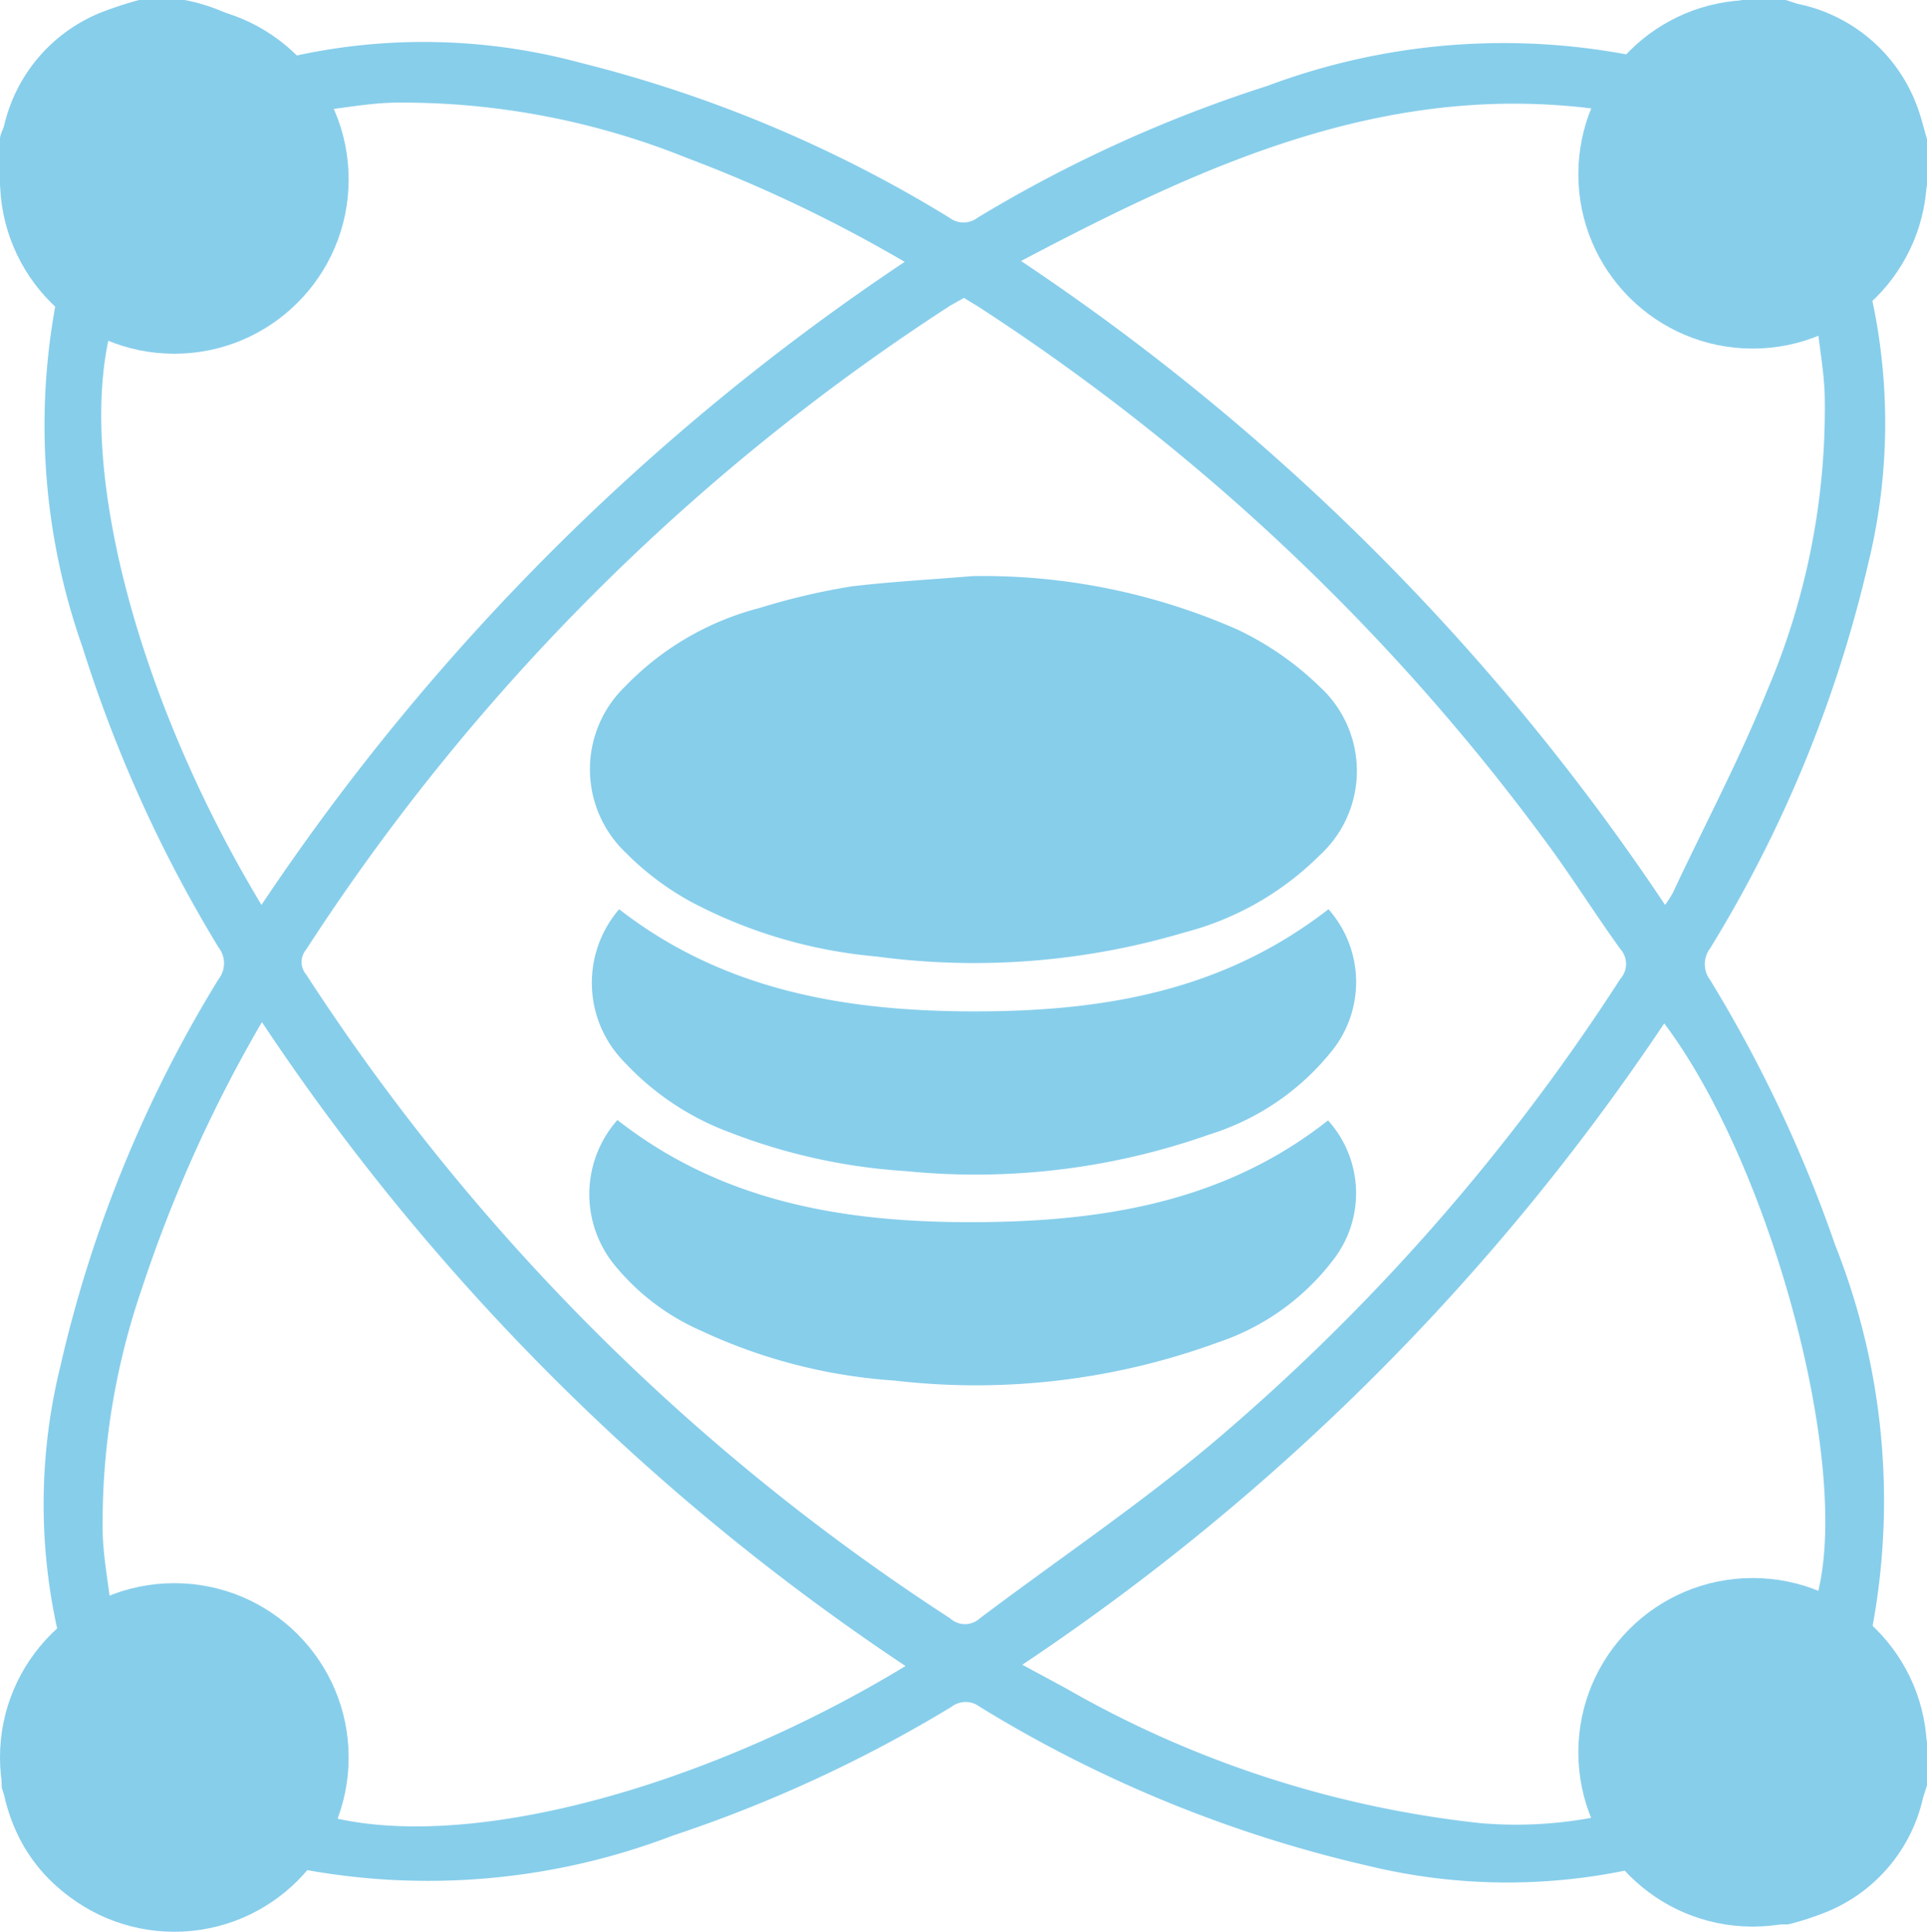<?xml version="1.0" encoding="UTF-8"?>
<svg xmlns="http://www.w3.org/2000/svg" viewBox="0 0 44.88 45" width="44.88">
  <defs>
    <style>.cls-1{fill:#87ceeb;}</style>
  </defs>
  <g id="Layer_2" data-name="Layer 2">
    <g id="Layer_2-2" data-name="Layer 2">
      <path class="cls-1" d="M44.88,40.59v1l-.09.28a3.76,3.76,0,0,1-2.41,2.73,6.34,6.34,0,0,1-.74.23h-1a4.38,4.38,0,0,1-2.28-1.21.47.47,0,0,0-.39-.07,13.71,13.71,0,0,1-6.08-.08,30.18,30.18,0,0,1-9.07-3.71.54.54,0,0,0-.66,0,31.87,31.87,0,0,1-6.49,3,15.94,15.94,0,0,1-8.7.77.42.42,0,0,0-.35.07A4.29,4.29,0,0,1,4.3,44.88H3.24L3,44.79a3.75,3.75,0,0,1-2.8-2.61c0-.18-.11-.36-.16-.54V40.5a4.48,4.48,0,0,1,1.24-2.21.43.43,0,0,0,.05-.36,13.46,13.46,0,0,1,.08-6.12,29.91,29.91,0,0,1,3.68-9,.6.6,0,0,0,0-.74,31.74,31.74,0,0,1-3.17-7,15.51,15.51,0,0,1-.59-8.16.43.43,0,0,0-.07-.35A4.29,4.29,0,0,1,0,4.3V3.24c0-.11.07-.21.1-.33A3.75,3.75,0,0,1,2.38.28,8.63,8.63,0,0,1,3.24,0H4.3A4.29,4.29,0,0,1,6.57,1.22a.49.49,0,0,0,.4.06,14,14,0,0,1,6.54.18,30.55,30.55,0,0,1,8.6,3.61.54.54,0,0,0,.66,0A31.68,31.68,0,0,1,29.52,2,15.66,15.66,0,0,1,38,1.29a.42.42,0,0,0,.35-.07A4.29,4.29,0,0,1,40.59,0h1l.28.09A3.77,3.77,0,0,1,44.7,2.62c.07.21.12.42.18.62V4.3a4.35,4.35,0,0,1-1.21,2.27.49.49,0,0,0-.07.4,13.74,13.74,0,0,1-.08,6.12,30.14,30.14,0,0,1-3.69,9,.61.61,0,0,0,0,.74A31.66,31.66,0,0,1,42.74,29,16.15,16.15,0,0,1,43.59,38a.38.38,0,0,0,.08.35A4.27,4.27,0,0,1,44.88,40.59ZM22.45,6.94l-.32.18a50.71,50.71,0,0,0-15,15,.45.45,0,0,0,0,.58,50.83,50.83,0,0,0,15,15,.51.51,0,0,0,.69,0c1.79-1.35,3.66-2.61,5.38-4.05A48.76,48.76,0,0,0,37.74,22.8a.52.52,0,0,0,0-.69c-.6-.83-1.14-1.7-1.75-2.52A50.57,50.57,0,0,0,22.78,7.14ZM21.07,6.1A33.19,33.19,0,0,0,16,3.68,17.76,17.76,0,0,0,9.28,2.39c-.61,0-1.22.12-1.86.19a3.89,3.89,0,0,1-1,3.89,3.8,3.8,0,0,1-3.78,1c-.94,3.17.53,8.77,3.45,13.61A54.14,54.14,0,0,1,21.07,6.1ZM42.24,37.43c1-2.84-.9-10.16-3.48-13.59A54.1,54.1,0,0,1,23.81,38.78l1,.54a24.71,24.71,0,0,0,9.67,3.15,9.72,9.72,0,0,0,3-.21A3.9,3.9,0,0,1,42.24,37.43ZM37.46,2.58c-5.07-.76-9.37,1.23-13.68,3.5a54.12,54.12,0,0,1,15,15,3,3,0,0,0,.18-.28c.73-1.56,1.54-3.08,2.18-4.67a16.77,16.77,0,0,0,1.36-6.78c0-.63-.13-1.25-.19-1.9A3.89,3.89,0,0,1,37.46,2.58ZM6.1,23.81A32.48,32.48,0,0,0,3.31,30a16.79,16.79,0,0,0-.92,5.58c0,.63.13,1.26.2,1.91a3.84,3.84,0,0,1,3.89,1,3.8,3.8,0,0,1,1,3.78c3.27.94,8.9-.6,13.61-3.46A53.74,53.74,0,0,1,6.1,23.81Z"></path>
      <path class="cls-1" d="M22.65,13.42a14.7,14.7,0,0,1,6.18,1.25A7.11,7.11,0,0,1,30.74,16a2.66,2.66,0,0,1,0,3.92,6.92,6.92,0,0,1-3.15,1.8,17.15,17.15,0,0,1-7.19.56A11.32,11.32,0,0,1,16.08,21a6.61,6.61,0,0,1-1.52-1.15,2.68,2.68,0,0,1,0-3.86,6.67,6.67,0,0,1,3.14-1.83,15.67,15.67,0,0,1,2.13-.5C20.75,13.55,21.7,13.5,22.65,13.42Z"></path>
      <path class="cls-1" d="M14.38,26.09c2.46,1.93,5.33,2.39,8.31,2.38s5.82-.46,8.24-2.37a2.53,2.53,0,0,1,.18,3.17,5.6,5.6,0,0,1-2.74,2,16.38,16.38,0,0,1-7.54.89A12.59,12.59,0,0,1,16.33,31a5.38,5.38,0,0,1-2-1.51A2.61,2.61,0,0,1,14.38,26.09Z"></path>
      <path class="cls-1" d="M30.94,21.18a2.56,2.56,0,0,1,.12,3.25,5.88,5.88,0,0,1-2.9,2,16.32,16.32,0,0,1-7.07.85A13.67,13.67,0,0,1,17,26.38a6.36,6.36,0,0,1-2.45-1.63,2.63,2.63,0,0,1-.13-3.57c2.44,1.9,5.3,2.38,8.28,2.38S28.47,23.1,30.94,21.18Z"></path>
      <circle class="cls-1" cx="4.06" cy="4.18" r="4.06"></circle>
      <circle class="cls-1" cx="4.06" cy="40.94" r="4.06"></circle>
      <circle class="cls-1" cx="40.82" cy="4.06" r="4.06"></circle>
      <circle class="cls-1" cx="40.82" cy="40.82" r="4.06"></circle>
    </g>
  </g>
</svg>
